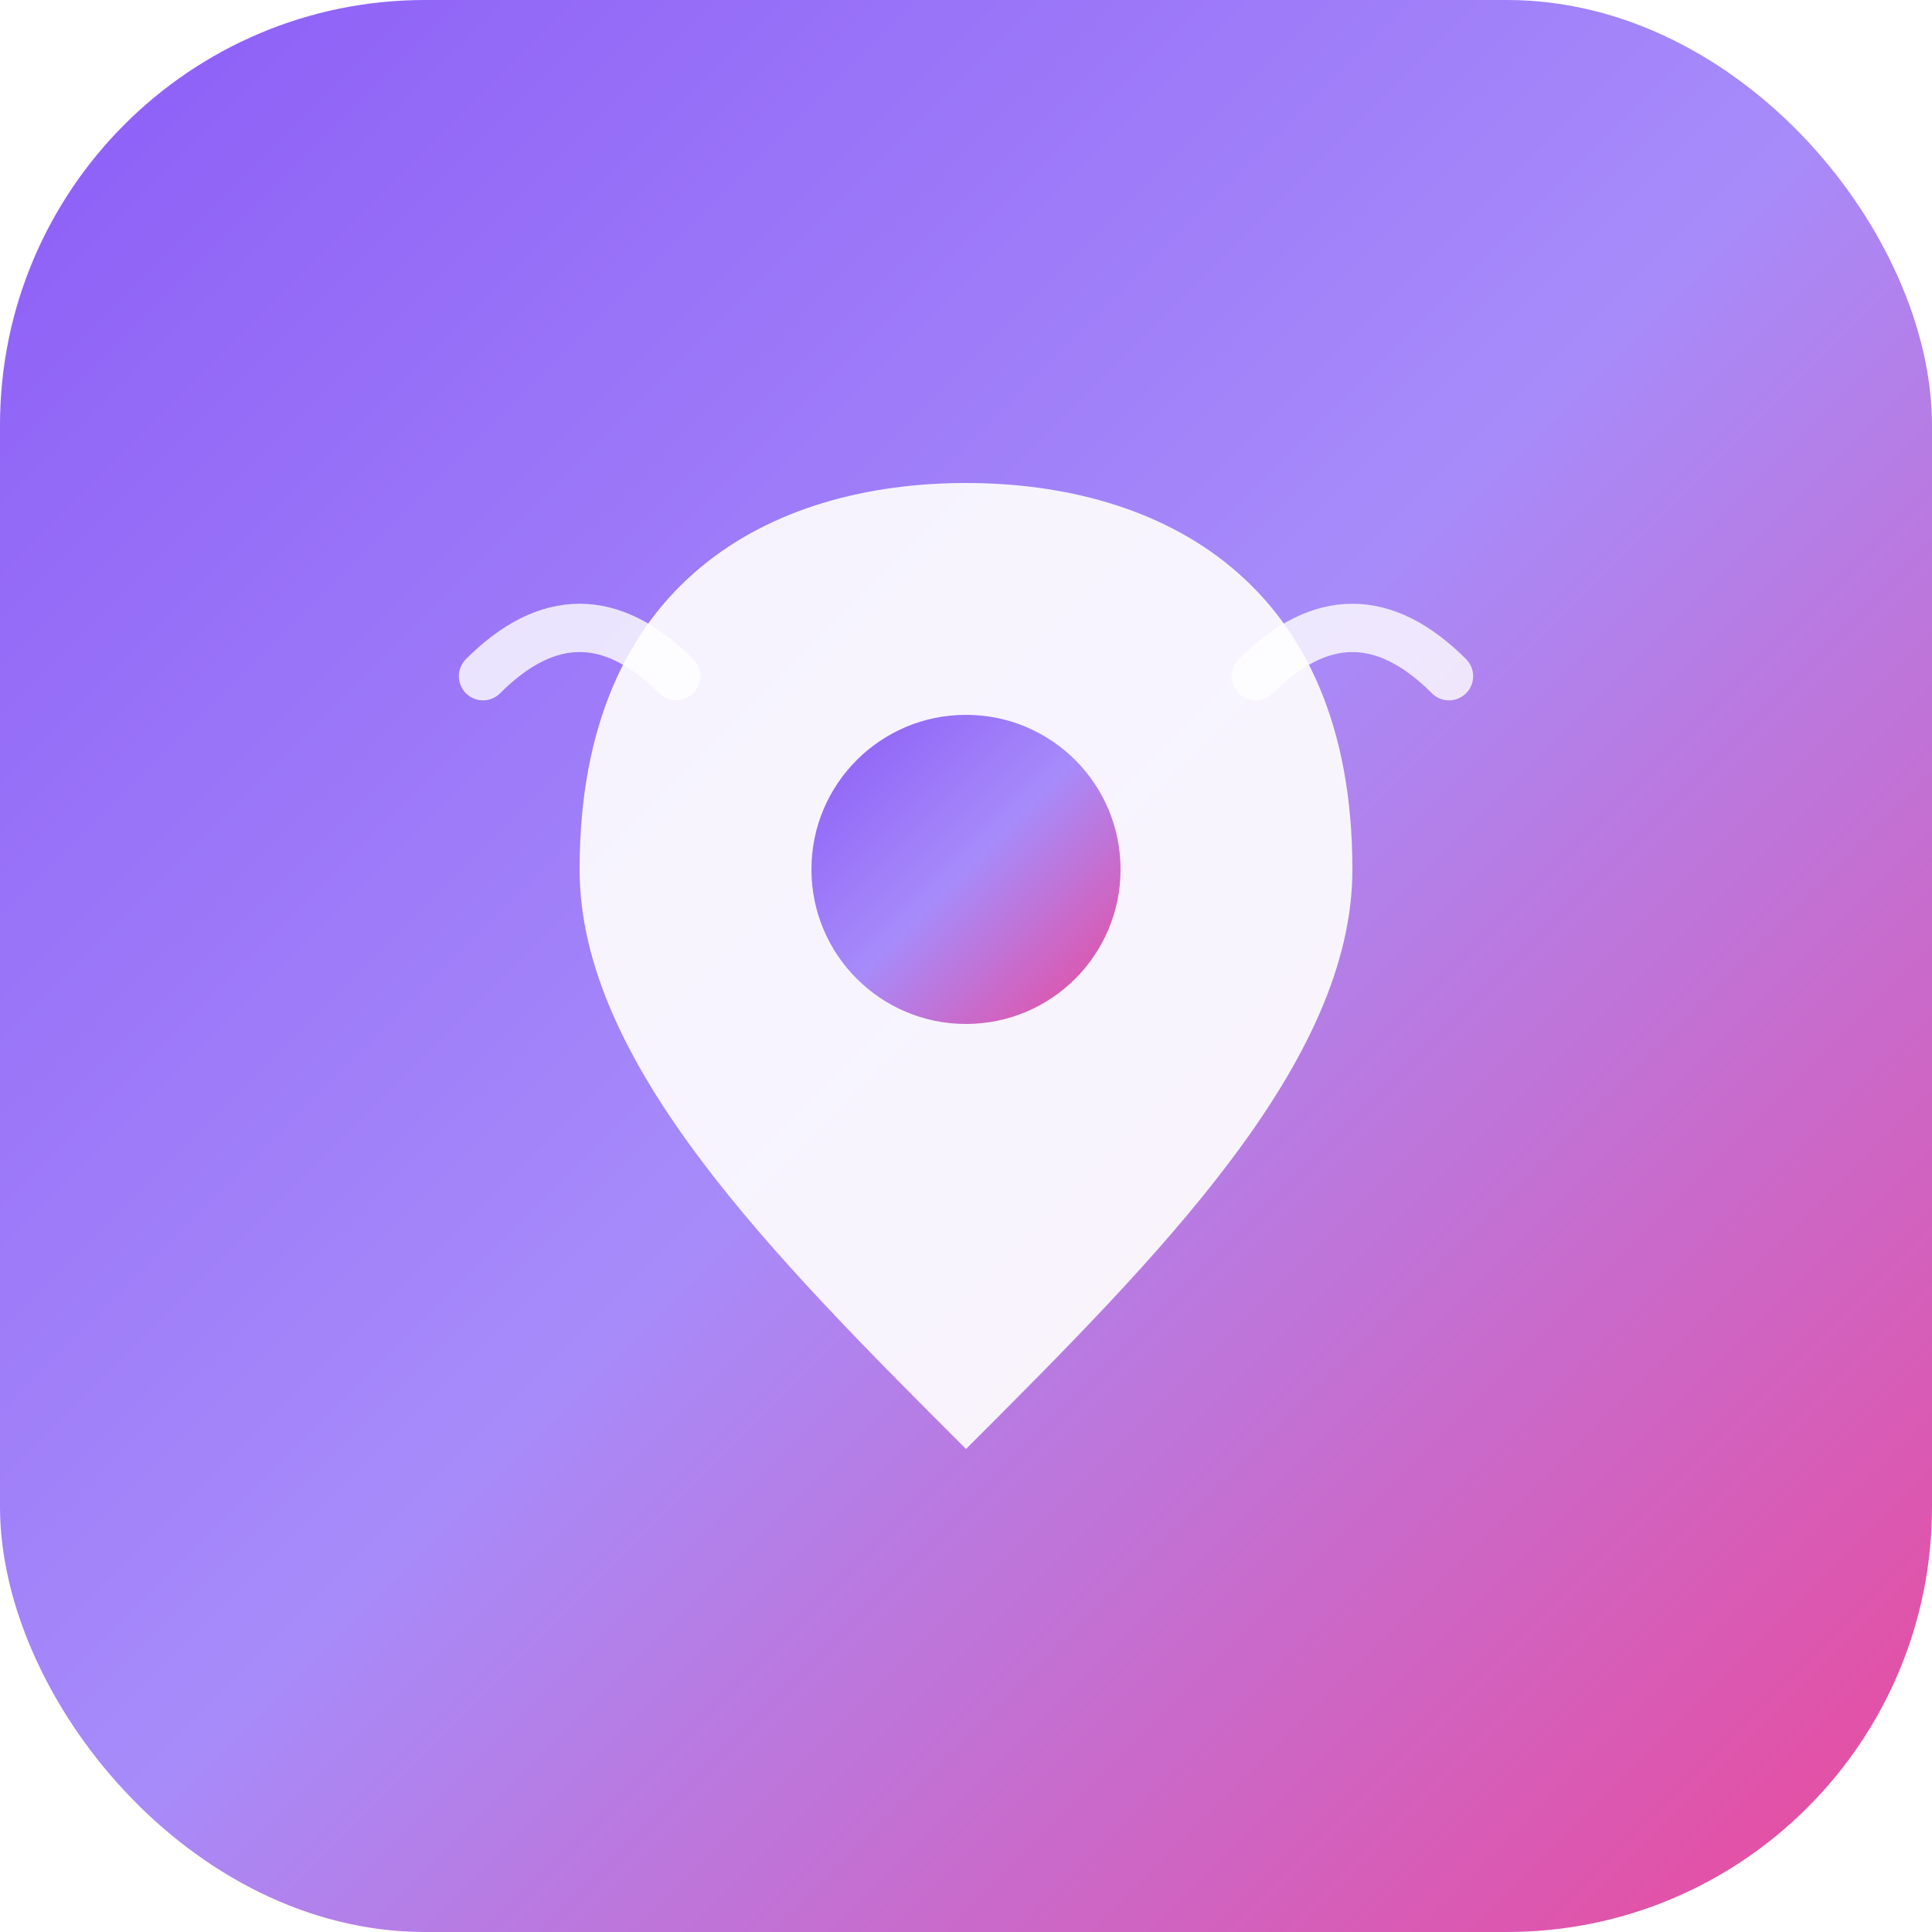<svg xmlns="http://www.w3.org/2000/svg" viewBox="0 0 100 100">
  <defs>
    <linearGradient id="grad1" x1="0%" y1="0%" x2="100%" y2="100%">
      <stop offset="0%" style="stop-color:#8b5cf6;stop-opacity:1" />
      <stop offset="50%" style="stop-color:#a78bfa;stop-opacity:1" />
      <stop offset="100%" style="stop-color:#ec4899;stop-opacity:1" />
    </linearGradient>
    <filter id="glow">
      <feGaussianBlur stdDeviation="2" result="coloredBlur"/>
      <feMerge>
        <feMergeNode in="coloredBlur"/>
        <feMergeNode in="SourceGraphic"/>
      </feMerge>
    </filter>
  </defs>
  <rect width="100" height="100" rx="22" fill="url(#grad1)"/>
  <path d="M50 25 C40 25, 30 30, 30 45 C30 55, 40 65, 50 75 C60 65, 70 55, 70 45 C70 30, 60 25, 50 25 Z" fill="white" opacity="0.95" filter="url(#glow)"/>
  <circle cx="50" cy="45" r="8" fill="url(#grad1)"/>
  <path d="M35 35 Q30 30, 25 35" stroke="white" stroke-width="2.5" fill="none" stroke-linecap="round" opacity="0.8"/>
  <path d="M65 35 Q70 30, 75 35" stroke="white" stroke-width="2.5" fill="none" stroke-linecap="round" opacity="0.8"/>
</svg>
